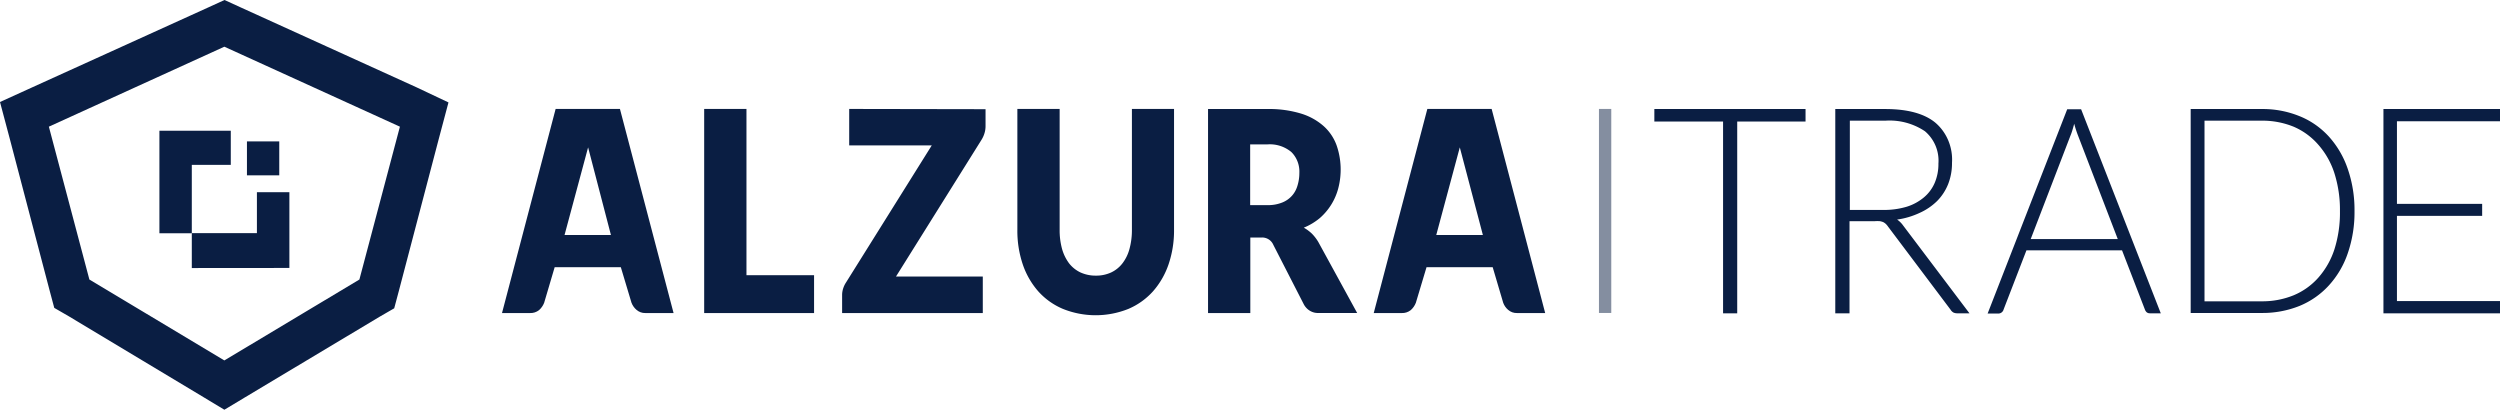 <svg xmlns="http://www.w3.org/2000/svg" width="203" height="34" viewBox="0 0 203 34">
    <g fill="#0A1E43" fill-rule="nonzero">
        <path d="M146.61 9.867h-5.548V25.44h-1.149V9.867h-5.58V8.853h12.277zM159.92 25.44h-.98a.725.725 0 0 1-.32-.062.668.668 0 0 1-.24-.24l-5.066-6.733a1.496 1.496 0 0 0-.183-.22.951.951 0 0 0-.215-.15 1.337 1.337 0 0 0-.274-.076 3.281 3.281 0 0 0-.399 0h-2.062v7.481h-1.156V8.853h4.04c1.824 0 3.184.368 4.08 1.104.93.79 1.436 2.004 1.358 3.257.007.594-.1 1.184-.313 1.735-.206.516-.51.983-.894 1.371a4.844 4.844 0 0 1-1.423.967 6.388 6.388 0 0 1-1.828.542c.187.125.35.286.483.473l5.392 7.138zm-6.985-8.393a6.37 6.37 0 0 0 1.887-.26c.51-.156.987-.415 1.403-.762.377-.315.676-.719.875-1.18a3.886 3.886 0 0 0 .3-1.563 3.128 3.128 0 0 0-1.097-2.626 5.148 5.148 0 0 0-3.211-.857h-2.885v7.248h2.728zM175.455 25.44h-.882a.41.41 0 0 1-.26-.082.564.564 0 0 1-.15-.233l-1.855-4.8h-7.76l-1.854 4.8a.446.446 0 0 1-.431.336h-.868l6.462-16.588h1.13l6.468 16.567zm-3.492-6.027l-3.218-8.38a8.937 8.937 0 0 1-.32-.987c-.046.185-.098.363-.15.535a4.489 4.489 0 0 1-.164.459l-3.218 8.373h7.07zM191.186 17.143a10.211 10.211 0 0 1-.549 3.428 7.391 7.391 0 0 1-1.54 2.613 6.637 6.637 0 0 1-2.383 1.66 8.041 8.041 0 0 1-3.061.569h-5.77V8.853h5.77a7.917 7.917 0 0 1 3.061.576c.9.359 1.714.923 2.383 1.652a7.52 7.52 0 0 1 1.54 2.633c.377 1.1.563 2.26.549 3.429zm-1.182 0a9.837 9.837 0 0 0-.457-3.1 6.512 6.512 0 0 0-1.305-2.297 5.526 5.526 0 0 0-2.004-1.46 6.704 6.704 0 0 0-2.611-.487h-4.621v14.667h4.62a6.704 6.704 0 0 0 2.612-.487 5.518 5.518 0 0 0 2.01-1.433 6.512 6.512 0 0 0 1.306-2.297 9.846 9.846 0 0 0 .45-3.106zM203 24.446v.994h-9.465V8.853H203v.994h-8.368v6.706h6.919v.974h-6.919v6.919z"/>
        <path d="M129.835 8.846h1v16.567h-1z" opacity=".5"/>
        <path d="M107.048 19.653a3.49 3.49 0 0 0-.528-.686 3.267 3.267 0 0 0-.653-.48c.47-.19.91-.454 1.305-.782a4.828 4.828 0 0 0 1.495-2.414c.3-1.145.254-2.36-.13-3.476a3.86 3.86 0 0 0-1.045-1.564 4.938 4.938 0 0 0-1.847-1.028 8.863 8.863 0 0 0-2.735-.37h-4.817v16.566h3.433v-6.13h.875a.985.985 0 0 1 .992.59l2.46 4.8c.24.48.726.768 1.24.734h3.108l-3.153-5.76zm-1.697-4.567c-.089.308-.245.59-.457.823a2.087 2.087 0 0 1-.81.548c-.38.144-.783.212-1.187.199h-1.384v-4.93h1.384a2.726 2.726 0 0 1 1.958.617c.445.438.684 1.06.653 1.7.001.354-.052.706-.157 1.043zM91.911 8.846v9.82a5.745 5.745 0 0 1-.202 1.563c-.114.425-.31.822-.574 1.165a2.517 2.517 0 0 1-.92.734c-.39.174-.81.26-1.234.254a2.971 2.971 0 0 1-1.234-.254 2.575 2.575 0 0 1-.933-.74 3.578 3.578 0 0 1-.575-1.173 5.746 5.746 0 0 1-.196-1.564V8.846H82.61v9.82a8.52 8.52 0 0 0 .437 2.797 6.46 6.46 0 0 0 1.26 2.194 5.616 5.616 0 0 0 2.004 1.426 7.12 7.12 0 0 0 5.313 0 5.65 5.65 0 0 0 1.998-1.426c.558-.634.989-1.38 1.266-2.194a8.52 8.52 0 0 0 .444-2.798v-9.82h-3.42zM68.955 8.846v2.962h6.703l-6.97 11.143a1.94 1.94 0 0 0-.223.473c-.054.166-.083.34-.085.514v1.481h11.423v-2.962h-7.05L79.7 11.35c.103-.166.185-.346.241-.535.057-.186.086-.38.085-.576V8.866l-11.07-.02zM60.613 22.347V8.846h-3.434v16.573h8.923v-3.072zM18.74 10.615h-5.796v8.324h2.63v-5.554h3.166zM20.052 11.479h2.624v2.757h-2.624z"/>
        <path d="M20.861 18.933h-5.287v2.832l7.911-.007h.013v-6.151h-2.637z"/>
        <path d="M33.792 7.077L19.536.597 18.231 0l-1.306.597L2.65 7.077 0 8.283l.777 2.922L4.04 23.63 4.406 25l1.188.686 10.985 6.596 1.639.988 1.645-.988 10.96-6.562 1.187-.686.366-1.371 3.263-12.425.777-2.921-2.624-1.241zm-4.608 15.62l-10.966 6.57-10.96-6.57-3.29-12.411 14.25-6.494 14.255 6.494-3.29 12.411zM40.763 25.42h2.278c.26.01.516-.072.725-.234.183-.16.327-.365.418-.596l.855-2.894h5.372l.868 2.894c.087.222.226.418.404.569.202.175.457.268.718.26h2.292L50.339 8.846h-5.222l-4.354 16.573zm5.078-6.337l1.913-7.117 1.854 7.117H45.84zM111.546 25.42h2.278c.26.01.515-.072.724-.234.184-.16.327-.365.418-.596l.868-2.894h5.372l.855 2.894c.083.223.22.419.398.569.202.175.457.268.718.26h2.291l-4.347-16.573H115.9l-4.353 16.573zm5.078-6.337l1.912-7.117 1.874 7.117h-3.786z"/>
    </g>
</svg>
